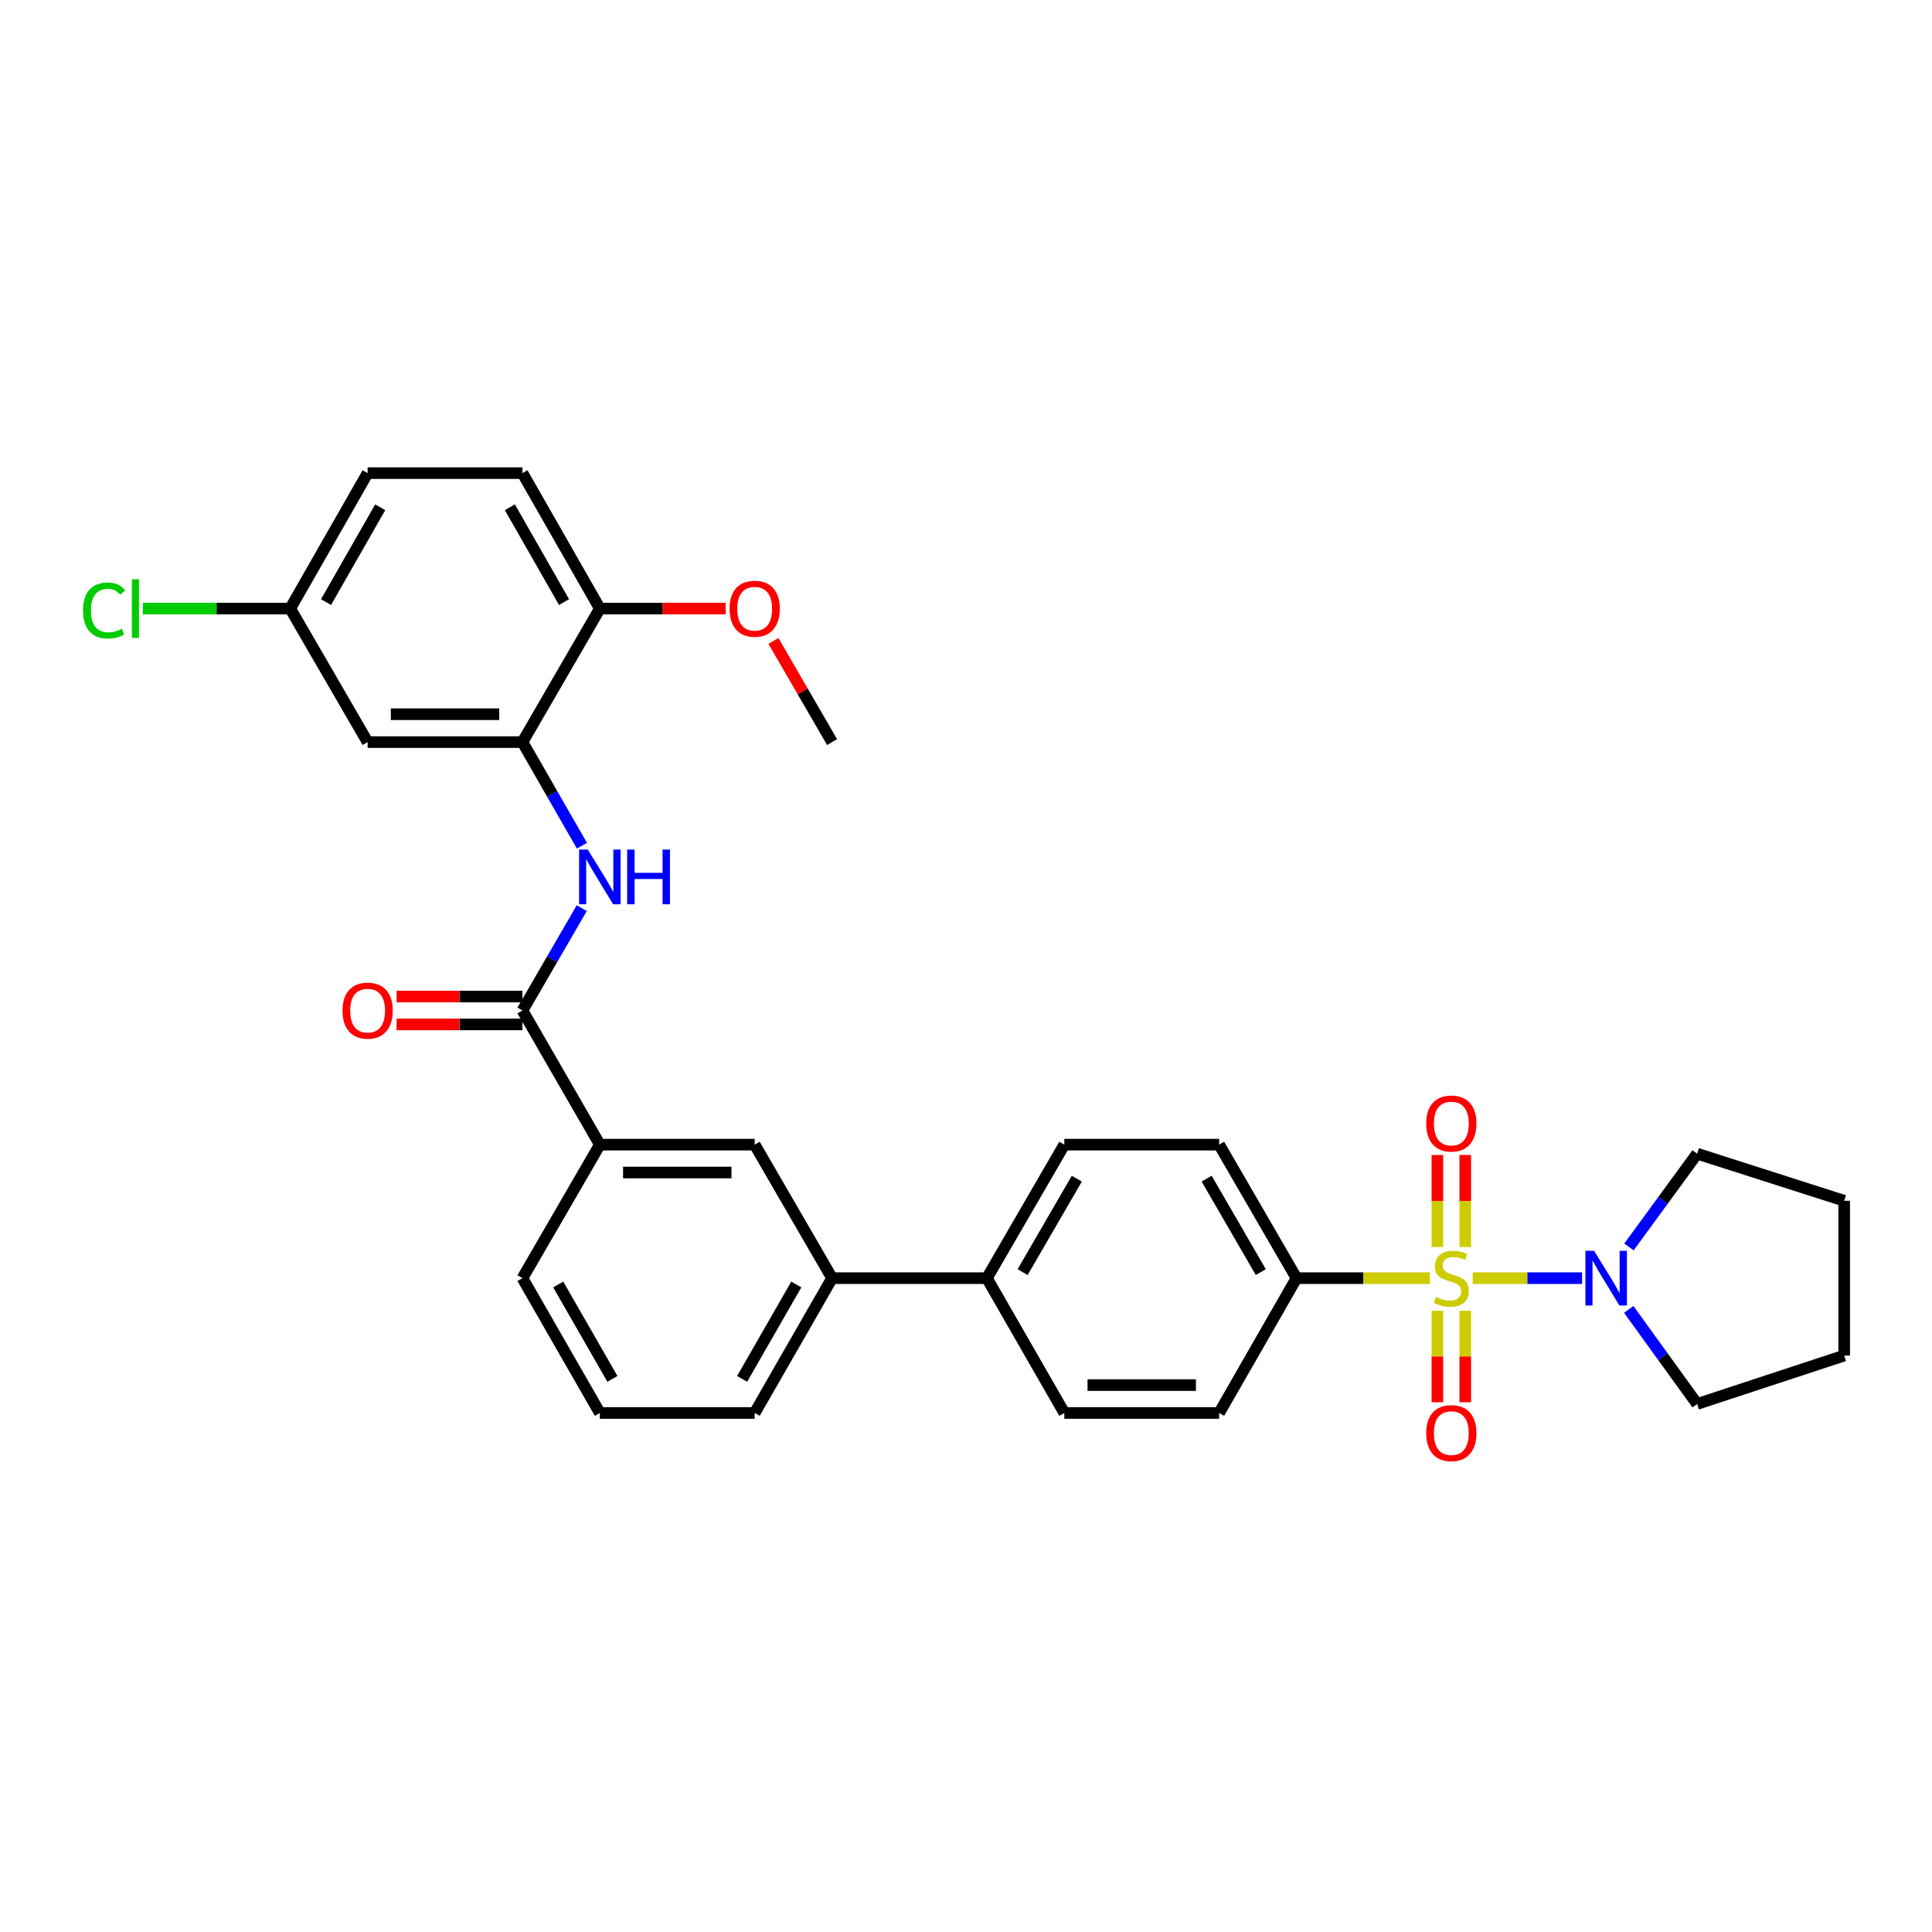<?xml version='1.0' encoding='iso-8859-1'?>
<svg version='1.1' baseProfile='full'
              xmlns='http://www.w3.org/2000/svg'
                      xmlns:rdkit='http://www.rdkit.org/xml'
                      xmlns:xlink='http://www.w3.org/1999/xlink'
                  xml:space='preserve'
width='1000px' height='1000px' viewBox='0 0 1000 1000'>
<!-- END OF HEADER -->
<rect style='opacity:1.0;fill:#FFFFFF;stroke:none' width='1000' height='1000' x='0' y='0'> </rect>
<path class='bond-0' d='M 762.285,661.573 L 790.582,661.573' style='fill:none;fill-rule:evenodd;stroke:#CCCC00;stroke-width:6px;stroke-linecap:butt;stroke-linejoin:miter;stroke-opacity:1' />
<path class='bond-0' d='M 790.582,661.573 L 818.878,661.573' style='fill:none;fill-rule:evenodd;stroke:#0000FF;stroke-width:6px;stroke-linecap:butt;stroke-linejoin:miter;stroke-opacity:1' />
<path class='bond-4' d='M 740.118,661.573 L 705.596,661.573' style='fill:none;fill-rule:evenodd;stroke:#CCCC00;stroke-width:6px;stroke-linecap:butt;stroke-linejoin:miter;stroke-opacity:1' />
<path class='bond-4' d='M 705.596,661.573 L 671.074,661.573' style='fill:none;fill-rule:evenodd;stroke:#000000;stroke-width:6px;stroke-linecap:butt;stroke-linejoin:miter;stroke-opacity:1' />
<path class='bond-6' d='M 743.988,678.457 L 743.988,702.128' style='fill:none;fill-rule:evenodd;stroke:#CCCC00;stroke-width:6px;stroke-linecap:butt;stroke-linejoin:miter;stroke-opacity:1' />
<path class='bond-6' d='M 743.988,702.128 L 743.988,725.8' style='fill:none;fill-rule:evenodd;stroke:#FF0000;stroke-width:6px;stroke-linecap:butt;stroke-linejoin:miter;stroke-opacity:1' />
<path class='bond-6' d='M 758.415,678.457 L 758.415,702.128' style='fill:none;fill-rule:evenodd;stroke:#CCCC00;stroke-width:6px;stroke-linecap:butt;stroke-linejoin:miter;stroke-opacity:1' />
<path class='bond-6' d='M 758.415,702.128 L 758.415,725.8' style='fill:none;fill-rule:evenodd;stroke:#FF0000;stroke-width:6px;stroke-linecap:butt;stroke-linejoin:miter;stroke-opacity:1' />
<path class='bond-7' d='M 758.415,645.45 L 758.415,621.632' style='fill:none;fill-rule:evenodd;stroke:#CCCC00;stroke-width:6px;stroke-linecap:butt;stroke-linejoin:miter;stroke-opacity:1' />
<path class='bond-7' d='M 758.415,621.632 L 758.415,597.814' style='fill:none;fill-rule:evenodd;stroke:#FF0000;stroke-width:6px;stroke-linecap:butt;stroke-linejoin:miter;stroke-opacity:1' />
<path class='bond-7' d='M 743.988,645.45 L 743.988,621.632' style='fill:none;fill-rule:evenodd;stroke:#CCCC00;stroke-width:6px;stroke-linecap:butt;stroke-linejoin:miter;stroke-opacity:1' />
<path class='bond-7' d='M 743.988,621.632 L 743.988,597.814' style='fill:none;fill-rule:evenodd;stroke:#FF0000;stroke-width:6px;stroke-linecap:butt;stroke-linejoin:miter;stroke-opacity:1' />
<path class='bond-23' d='M 843.034,677.742 L 860.73,702.219' style='fill:none;fill-rule:evenodd;stroke:#0000FF;stroke-width:6px;stroke-linecap:butt;stroke-linejoin:miter;stroke-opacity:1' />
<path class='bond-23' d='M 860.73,702.219 L 878.426,726.696' style='fill:none;fill-rule:evenodd;stroke:#000000;stroke-width:6px;stroke-linecap:butt;stroke-linejoin:miter;stroke-opacity:1' />
<path class='bond-24' d='M 843.149,645.418 L 860.787,621.279' style='fill:none;fill-rule:evenodd;stroke:#0000FF;stroke-width:6px;stroke-linecap:butt;stroke-linejoin:miter;stroke-opacity:1' />
<path class='bond-24' d='M 860.787,621.279 L 878.426,597.14' style='fill:none;fill-rule:evenodd;stroke:#000000;stroke-width:6px;stroke-linecap:butt;stroke-linejoin:miter;stroke-opacity:1' />
<path class='bond-1' d='M 270.422,523.024 L 310.481,592.467' style='fill:none;fill-rule:evenodd;stroke:#000000;stroke-width:6px;stroke-linecap:butt;stroke-linejoin:miter;stroke-opacity:1' />
<path class='bond-2' d='M 270.422,523.024 L 285.77,496.537' style='fill:none;fill-rule:evenodd;stroke:#000000;stroke-width:6px;stroke-linecap:butt;stroke-linejoin:miter;stroke-opacity:1' />
<path class='bond-2' d='M 285.77,496.537 L 301.118,470.051' style='fill:none;fill-rule:evenodd;stroke:#0000FF;stroke-width:6px;stroke-linecap:butt;stroke-linejoin:miter;stroke-opacity:1' />
<path class='bond-13' d='M 270.422,515.81 L 237.852,515.81' style='fill:none;fill-rule:evenodd;stroke:#000000;stroke-width:6px;stroke-linecap:butt;stroke-linejoin:miter;stroke-opacity:1' />
<path class='bond-13' d='M 237.852,515.81 L 205.282,515.81' style='fill:none;fill-rule:evenodd;stroke:#FF0000;stroke-width:6px;stroke-linecap:butt;stroke-linejoin:miter;stroke-opacity:1' />
<path class='bond-13' d='M 270.422,530.237 L 237.852,530.237' style='fill:none;fill-rule:evenodd;stroke:#000000;stroke-width:6px;stroke-linecap:butt;stroke-linejoin:miter;stroke-opacity:1' />
<path class='bond-13' d='M 237.852,530.237 L 205.282,530.237' style='fill:none;fill-rule:evenodd;stroke:#FF0000;stroke-width:6px;stroke-linecap:butt;stroke-linejoin:miter;stroke-opacity:1' />
<path class='bond-3' d='M 301.198,437.722 L 285.81,410.914' style='fill:none;fill-rule:evenodd;stroke:#0000FF;stroke-width:6px;stroke-linecap:butt;stroke-linejoin:miter;stroke-opacity:1' />
<path class='bond-3' d='M 285.81,410.914 L 270.422,384.106' style='fill:none;fill-rule:evenodd;stroke:#000000;stroke-width:6px;stroke-linecap:butt;stroke-linejoin:miter;stroke-opacity:1' />
<path class='bond-8' d='M 270.422,384.106 L 190.278,384.106' style='fill:none;fill-rule:evenodd;stroke:#000000;stroke-width:6px;stroke-linecap:butt;stroke-linejoin:miter;stroke-opacity:1' />
<path class='bond-8' d='M 258.4,369.678 L 202.3,369.678' style='fill:none;fill-rule:evenodd;stroke:#000000;stroke-width:6px;stroke-linecap:butt;stroke-linejoin:miter;stroke-opacity:1' />
<path class='bond-11' d='M 270.422,384.106 L 310.481,314.999' style='fill:none;fill-rule:evenodd;stroke:#000000;stroke-width:6px;stroke-linecap:butt;stroke-linejoin:miter;stroke-opacity:1' />
<path class='bond-14' d='M 671.074,661.573 L 631.031,592.467' style='fill:none;fill-rule:evenodd;stroke:#000000;stroke-width:6px;stroke-linecap:butt;stroke-linejoin:miter;stroke-opacity:1' />
<path class='bond-14' d='M 652.585,658.441 L 624.554,610.066' style='fill:none;fill-rule:evenodd;stroke:#000000;stroke-width:6px;stroke-linecap:butt;stroke-linejoin:miter;stroke-opacity:1' />
<path class='bond-15' d='M 671.074,661.573 L 631.031,731.353' style='fill:none;fill-rule:evenodd;stroke:#000000;stroke-width:6px;stroke-linecap:butt;stroke-linejoin:miter;stroke-opacity:1' />
<path class='bond-5' d='M 310.481,592.467 L 390.625,592.467' style='fill:none;fill-rule:evenodd;stroke:#000000;stroke-width:6px;stroke-linecap:butt;stroke-linejoin:miter;stroke-opacity:1' />
<path class='bond-5' d='M 322.503,606.894 L 378.603,606.894' style='fill:none;fill-rule:evenodd;stroke:#000000;stroke-width:6px;stroke-linecap:butt;stroke-linejoin:miter;stroke-opacity:1' />
<path class='bond-33' d='M 310.481,592.467 L 270.422,661.573' style='fill:none;fill-rule:evenodd;stroke:#000000;stroke-width:6px;stroke-linecap:butt;stroke-linejoin:miter;stroke-opacity:1' />
<path class='bond-19' d='M 190.278,384.106 L 150.219,314.999' style='fill:none;fill-rule:evenodd;stroke:#000000;stroke-width:6px;stroke-linecap:butt;stroke-linejoin:miter;stroke-opacity:1' />
<path class='bond-9' d='M 390.625,592.467 L 430.684,661.573' style='fill:none;fill-rule:evenodd;stroke:#000000;stroke-width:6px;stroke-linecap:butt;stroke-linejoin:miter;stroke-opacity:1' />
<path class='bond-10' d='M 430.684,661.573 L 510.812,661.573' style='fill:none;fill-rule:evenodd;stroke:#000000;stroke-width:6px;stroke-linecap:butt;stroke-linejoin:miter;stroke-opacity:1' />
<path class='bond-26' d='M 430.684,661.573 L 390.625,731.353' style='fill:none;fill-rule:evenodd;stroke:#000000;stroke-width:6px;stroke-linecap:butt;stroke-linejoin:miter;stroke-opacity:1' />
<path class='bond-26' d='M 412.163,664.857 L 384.122,713.703' style='fill:none;fill-rule:evenodd;stroke:#000000;stroke-width:6px;stroke-linecap:butt;stroke-linejoin:miter;stroke-opacity:1' />
<path class='bond-18' d='M 310.481,314.999 L 270.422,244.891' style='fill:none;fill-rule:evenodd;stroke:#000000;stroke-width:6px;stroke-linecap:butt;stroke-linejoin:miter;stroke-opacity:1' />
<path class='bond-18' d='M 291.946,311.64 L 263.904,262.565' style='fill:none;fill-rule:evenodd;stroke:#000000;stroke-width:6px;stroke-linecap:butt;stroke-linejoin:miter;stroke-opacity:1' />
<path class='bond-22' d='M 310.481,314.999 L 343.051,314.999' style='fill:none;fill-rule:evenodd;stroke:#000000;stroke-width:6px;stroke-linecap:butt;stroke-linejoin:miter;stroke-opacity:1' />
<path class='bond-22' d='M 343.051,314.999 L 375.621,314.999' style='fill:none;fill-rule:evenodd;stroke:#FF0000;stroke-width:6px;stroke-linecap:butt;stroke-linejoin:miter;stroke-opacity:1' />
<path class='bond-12' d='M 510.812,661.573 L 550.887,731.353' style='fill:none;fill-rule:evenodd;stroke:#000000;stroke-width:6px;stroke-linecap:butt;stroke-linejoin:miter;stroke-opacity:1' />
<path class='bond-31' d='M 510.812,661.573 L 550.887,592.467' style='fill:none;fill-rule:evenodd;stroke:#000000;stroke-width:6px;stroke-linecap:butt;stroke-linejoin:miter;stroke-opacity:1' />
<path class='bond-31' d='M 529.303,658.445 L 557.356,610.071' style='fill:none;fill-rule:evenodd;stroke:#000000;stroke-width:6px;stroke-linecap:butt;stroke-linejoin:miter;stroke-opacity:1' />
<path class='bond-17' d='M 631.031,592.467 L 550.887,592.467' style='fill:none;fill-rule:evenodd;stroke:#000000;stroke-width:6px;stroke-linecap:butt;stroke-linejoin:miter;stroke-opacity:1' />
<path class='bond-16' d='M 631.031,731.353 L 550.887,731.353' style='fill:none;fill-rule:evenodd;stroke:#000000;stroke-width:6px;stroke-linecap:butt;stroke-linejoin:miter;stroke-opacity:1' />
<path class='bond-16' d='M 619.009,716.926 L 562.909,716.926' style='fill:none;fill-rule:evenodd;stroke:#000000;stroke-width:6px;stroke-linecap:butt;stroke-linejoin:miter;stroke-opacity:1' />
<path class='bond-20' d='M 270.422,244.891 L 190.278,244.891' style='fill:none;fill-rule:evenodd;stroke:#000000;stroke-width:6px;stroke-linecap:butt;stroke-linejoin:miter;stroke-opacity:1' />
<path class='bond-21' d='M 150.219,314.999 L 112.077,314.999' style='fill:none;fill-rule:evenodd;stroke:#000000;stroke-width:6px;stroke-linecap:butt;stroke-linejoin:miter;stroke-opacity:1' />
<path class='bond-21' d='M 112.077,314.999 L 73.935,314.999' style='fill:none;fill-rule:evenodd;stroke:#00CC00;stroke-width:6px;stroke-linecap:butt;stroke-linejoin:miter;stroke-opacity:1' />
<path class='bond-34' d='M 150.219,314.999 L 190.278,244.891' style='fill:none;fill-rule:evenodd;stroke:#000000;stroke-width:6px;stroke-linecap:butt;stroke-linejoin:miter;stroke-opacity:1' />
<path class='bond-34' d='M 168.754,311.64 L 196.796,262.565' style='fill:none;fill-rule:evenodd;stroke:#000000;stroke-width:6px;stroke-linecap:butt;stroke-linejoin:miter;stroke-opacity:1' />
<path class='bond-28' d='M 400.338,331.756 L 415.511,357.931' style='fill:none;fill-rule:evenodd;stroke:#FF0000;stroke-width:6px;stroke-linecap:butt;stroke-linejoin:miter;stroke-opacity:1' />
<path class='bond-28' d='M 415.511,357.931 L 430.684,384.106' style='fill:none;fill-rule:evenodd;stroke:#000000;stroke-width:6px;stroke-linecap:butt;stroke-linejoin:miter;stroke-opacity:1' />
<path class='bond-30' d='M 878.426,726.696 L 954.545,701.641' style='fill:none;fill-rule:evenodd;stroke:#000000;stroke-width:6px;stroke-linecap:butt;stroke-linejoin:miter;stroke-opacity:1' />
<path class='bond-29' d='M 878.426,597.14 L 954.545,621.514' style='fill:none;fill-rule:evenodd;stroke:#000000;stroke-width:6px;stroke-linecap:butt;stroke-linejoin:miter;stroke-opacity:1' />
<path class='bond-25' d='M 270.422,661.573 L 310.481,731.353' style='fill:none;fill-rule:evenodd;stroke:#000000;stroke-width:6px;stroke-linecap:butt;stroke-linejoin:miter;stroke-opacity:1' />
<path class='bond-25' d='M 288.943,664.857 L 316.984,713.703' style='fill:none;fill-rule:evenodd;stroke:#000000;stroke-width:6px;stroke-linecap:butt;stroke-linejoin:miter;stroke-opacity:1' />
<path class='bond-27' d='M 390.625,731.353 L 310.481,731.353' style='fill:none;fill-rule:evenodd;stroke:#000000;stroke-width:6px;stroke-linecap:butt;stroke-linejoin:miter;stroke-opacity:1' />
<path class='bond-32' d='M 954.545,621.514 L 954.545,701.641' style='fill:none;fill-rule:evenodd;stroke:#000000;stroke-width:6px;stroke-linecap:butt;stroke-linejoin:miter;stroke-opacity:1' />
<path  class='atom-0' d='M 743.202 671.293
Q 743.522 671.413, 744.842 671.973
Q 746.162 672.533, 747.602 672.893
Q 749.082 673.213, 750.522 673.213
Q 753.202 673.213, 754.762 671.933
Q 756.322 670.613, 756.322 668.333
Q 756.322 666.773, 755.522 665.813
Q 754.762 664.853, 753.562 664.333
Q 752.362 663.813, 750.362 663.213
Q 747.842 662.453, 746.322 661.733
Q 744.842 661.013, 743.762 659.493
Q 742.722 657.973, 742.722 655.413
Q 742.722 651.853, 745.122 649.653
Q 747.562 647.453, 752.362 647.453
Q 755.642 647.453, 759.362 649.013
L 758.442 652.093
Q 755.042 650.693, 752.482 650.693
Q 749.722 650.693, 748.202 651.853
Q 746.682 652.973, 746.722 654.933
Q 746.722 656.453, 747.482 657.373
Q 748.282 658.293, 749.402 658.813
Q 750.562 659.333, 752.482 659.933
Q 755.042 660.733, 756.562 661.533
Q 758.082 662.333, 759.162 663.973
Q 760.282 665.573, 760.282 668.333
Q 760.282 672.253, 757.642 674.373
Q 755.042 676.453, 750.682 676.453
Q 748.162 676.453, 746.242 675.893
Q 744.362 675.373, 742.122 674.453
L 743.202 671.293
' fill='#CCCC00'/>
<path  class='atom-1' d='M 825.085 647.413
L 834.365 662.413
Q 835.285 663.893, 836.765 666.573
Q 838.245 669.253, 838.325 669.413
L 838.325 647.413
L 842.085 647.413
L 842.085 675.733
L 838.205 675.733
L 828.245 659.333
Q 827.085 657.413, 825.845 655.213
Q 824.645 653.013, 824.285 652.333
L 824.285 675.733
L 820.605 675.733
L 820.605 647.413
L 825.085 647.413
' fill='#0000FF'/>
<path  class='atom-3' d='M 304.221 439.733
L 313.501 454.733
Q 314.421 456.213, 315.901 458.893
Q 317.381 461.573, 317.461 461.733
L 317.461 439.733
L 321.221 439.733
L 321.221 468.053
L 317.341 468.053
L 307.381 451.653
Q 306.221 449.733, 304.981 447.533
Q 303.781 445.333, 303.421 444.653
L 303.421 468.053
L 299.741 468.053
L 299.741 439.733
L 304.221 439.733
' fill='#0000FF'/>
<path  class='atom-3' d='M 324.621 439.733
L 328.461 439.733
L 328.461 451.773
L 342.941 451.773
L 342.941 439.733
L 346.781 439.733
L 346.781 468.053
L 342.941 468.053
L 342.941 454.973
L 328.461 454.973
L 328.461 468.053
L 324.621 468.053
L 324.621 439.733
' fill='#0000FF'/>
<path  class='atom-7' d='M 738.202 741.781
Q 738.202 734.981, 741.562 731.181
Q 744.922 727.381, 751.202 727.381
Q 757.482 727.381, 760.842 731.181
Q 764.202 734.981, 764.202 741.781
Q 764.202 748.661, 760.802 752.581
Q 757.402 756.461, 751.202 756.461
Q 744.962 756.461, 741.562 752.581
Q 738.202 748.701, 738.202 741.781
M 751.202 753.261
Q 755.522 753.261, 757.842 750.381
Q 760.202 747.461, 760.202 741.781
Q 760.202 736.221, 757.842 733.421
Q 755.522 730.581, 751.202 730.581
Q 746.882 730.581, 744.522 733.381
Q 742.202 736.181, 742.202 741.781
Q 742.202 747.501, 744.522 750.381
Q 746.882 753.261, 751.202 753.261
' fill='#FF0000'/>
<path  class='atom-8' d='M 738.202 581.534
Q 738.202 574.734, 741.562 570.934
Q 744.922 567.134, 751.202 567.134
Q 757.482 567.134, 760.842 570.934
Q 764.202 574.734, 764.202 581.534
Q 764.202 588.414, 760.802 592.334
Q 757.402 596.214, 751.202 596.214
Q 744.962 596.214, 741.562 592.334
Q 738.202 588.454, 738.202 581.534
M 751.202 593.014
Q 755.522 593.014, 757.842 590.134
Q 760.202 587.214, 760.202 581.534
Q 760.202 575.974, 757.842 573.174
Q 755.522 570.334, 751.202 570.334
Q 746.882 570.334, 744.522 573.134
Q 742.202 575.934, 742.202 581.534
Q 742.202 587.254, 744.522 590.134
Q 746.882 593.014, 751.202 593.014
' fill='#FF0000'/>
<path  class='atom-14' d='M 177.278 523.104
Q 177.278 516.304, 180.638 512.504
Q 183.998 508.704, 190.278 508.704
Q 196.558 508.704, 199.918 512.504
Q 203.278 516.304, 203.278 523.104
Q 203.278 529.984, 199.878 533.904
Q 196.478 537.784, 190.278 537.784
Q 184.038 537.784, 180.638 533.904
Q 177.278 530.024, 177.278 523.104
M 190.278 534.584
Q 194.598 534.584, 196.918 531.704
Q 199.278 528.784, 199.278 523.104
Q 199.278 517.544, 196.918 514.744
Q 194.598 511.904, 190.278 511.904
Q 185.958 511.904, 183.598 514.704
Q 181.278 517.504, 181.278 523.104
Q 181.278 528.824, 183.598 531.704
Q 185.958 534.584, 190.278 534.584
' fill='#FF0000'/>
<path  class='atom-22' d='M 42.971 315.979
Q 42.971 308.939, 46.251 305.259
Q 49.571 301.539, 55.851 301.539
Q 61.691 301.539, 64.811 305.659
L 62.171 307.819
Q 59.891 304.819, 55.851 304.819
Q 51.571 304.819, 49.291 307.699
Q 47.051 310.539, 47.051 315.979
Q 47.051 321.579, 49.371 324.459
Q 51.731 327.339, 56.291 327.339
Q 59.411 327.339, 63.051 325.459
L 64.171 328.459
Q 62.691 329.419, 60.451 329.979
Q 58.211 330.539, 55.731 330.539
Q 49.571 330.539, 46.251 326.779
Q 42.971 323.019, 42.971 315.979
' fill='#00CC00'/>
<path  class='atom-22' d='M 68.251 299.819
L 71.931 299.819
L 71.931 330.179
L 68.251 330.179
L 68.251 299.819
' fill='#00CC00'/>
<path  class='atom-23' d='M 377.625 315.079
Q 377.625 308.279, 380.985 304.479
Q 384.345 300.679, 390.625 300.679
Q 396.905 300.679, 400.265 304.479
Q 403.625 308.279, 403.625 315.079
Q 403.625 321.959, 400.225 325.879
Q 396.825 329.759, 390.625 329.759
Q 384.385 329.759, 380.985 325.879
Q 377.625 321.999, 377.625 315.079
M 390.625 326.559
Q 394.945 326.559, 397.265 323.679
Q 399.625 320.759, 399.625 315.079
Q 399.625 309.519, 397.265 306.719
Q 394.945 303.879, 390.625 303.879
Q 386.305 303.879, 383.945 306.679
Q 381.625 309.479, 381.625 315.079
Q 381.625 320.799, 383.945 323.679
Q 386.305 326.559, 390.625 326.559
' fill='#FF0000'/>
</svg>
